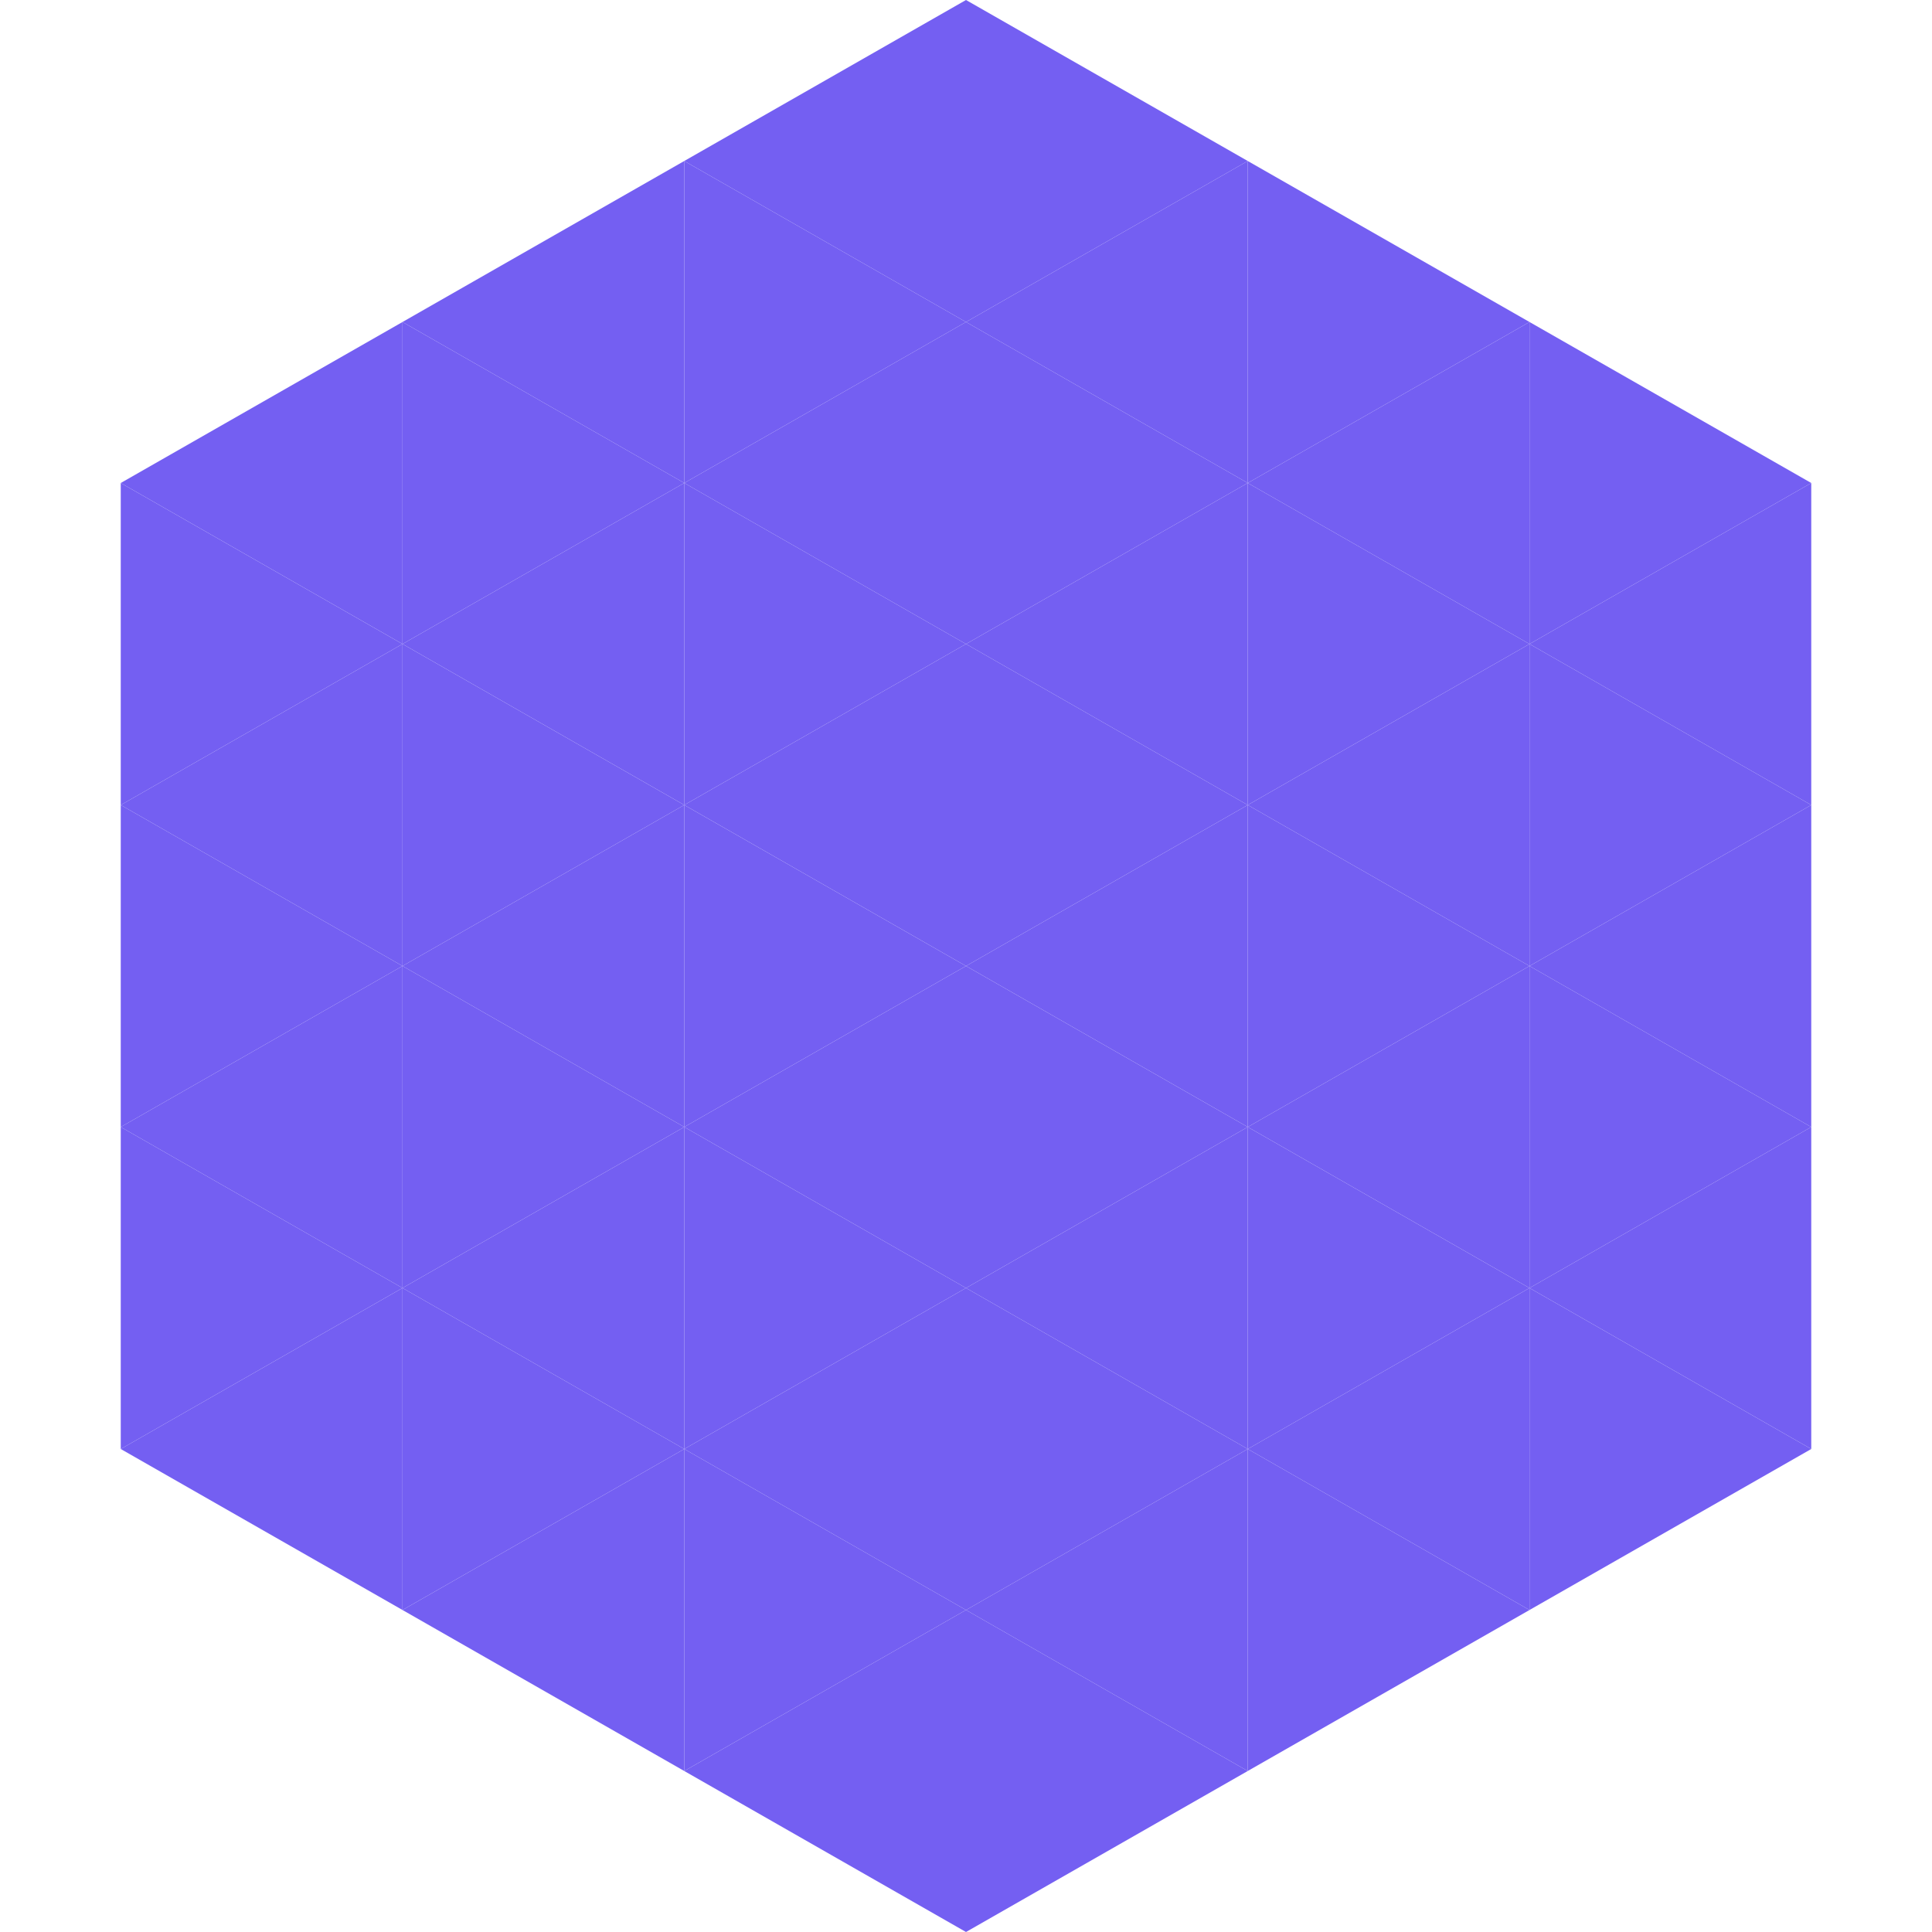 <?xml version="1.0"?>
<!-- Generated by SVGo -->
<svg width="240" height="240"
     xmlns="http://www.w3.org/2000/svg"
     xmlns:xlink="http://www.w3.org/1999/xlink">
<polygon points="50,40 15,60 50,80" style="fill:rgb(116,95,242)" />
<polygon points="190,40 225,60 190,80" style="fill:rgb(116,95,242)" />
<polygon points="15,60 50,80 15,100" style="fill:rgb(116,95,242)" />
<polygon points="225,60 190,80 225,100" style="fill:rgb(116,95,242)" />
<polygon points="50,80 15,100 50,120" style="fill:rgb(116,95,242)" />
<polygon points="190,80 225,100 190,120" style="fill:rgb(116,95,242)" />
<polygon points="15,100 50,120 15,140" style="fill:rgb(116,95,242)" />
<polygon points="225,100 190,120 225,140" style="fill:rgb(116,95,242)" />
<polygon points="50,120 15,140 50,160" style="fill:rgb(116,95,242)" />
<polygon points="190,120 225,140 190,160" style="fill:rgb(116,95,242)" />
<polygon points="15,140 50,160 15,180" style="fill:rgb(116,95,242)" />
<polygon points="225,140 190,160 225,180" style="fill:rgb(116,95,242)" />
<polygon points="50,160 15,180 50,200" style="fill:rgb(116,95,242)" />
<polygon points="190,160 225,180 190,200" style="fill:rgb(116,95,242)" />
<polygon points="15,180 50,200 15,220" style="fill:rgb(255,255,255); fill-opacity:0" />
<polygon points="225,180 190,200 225,220" style="fill:rgb(255,255,255); fill-opacity:0" />
<polygon points="50,0 85,20 50,40" style="fill:rgb(255,255,255); fill-opacity:0" />
<polygon points="190,0 155,20 190,40" style="fill:rgb(255,255,255); fill-opacity:0" />
<polygon points="85,20 50,40 85,60" style="fill:rgb(116,95,242)" />
<polygon points="155,20 190,40 155,60" style="fill:rgb(116,95,242)" />
<polygon points="50,40 85,60 50,80" style="fill:rgb(116,95,242)" />
<polygon points="190,40 155,60 190,80" style="fill:rgb(116,95,242)" />
<polygon points="85,60 50,80 85,100" style="fill:rgb(116,95,242)" />
<polygon points="155,60 190,80 155,100" style="fill:rgb(116,95,242)" />
<polygon points="50,80 85,100 50,120" style="fill:rgb(116,95,242)" />
<polygon points="190,80 155,100 190,120" style="fill:rgb(116,95,242)" />
<polygon points="85,100 50,120 85,140" style="fill:rgb(116,95,242)" />
<polygon points="155,100 190,120 155,140" style="fill:rgb(116,95,242)" />
<polygon points="50,120 85,140 50,160" style="fill:rgb(116,95,242)" />
<polygon points="190,120 155,140 190,160" style="fill:rgb(116,95,242)" />
<polygon points="85,140 50,160 85,180" style="fill:rgb(116,95,242)" />
<polygon points="155,140 190,160 155,180" style="fill:rgb(116,95,242)" />
<polygon points="50,160 85,180 50,200" style="fill:rgb(116,95,242)" />
<polygon points="190,160 155,180 190,200" style="fill:rgb(116,95,242)" />
<polygon points="85,180 50,200 85,220" style="fill:rgb(116,95,242)" />
<polygon points="155,180 190,200 155,220" style="fill:rgb(116,95,242)" />
<polygon points="120,0 85,20 120,40" style="fill:rgb(116,95,242)" />
<polygon points="120,0 155,20 120,40" style="fill:rgb(116,95,242)" />
<polygon points="85,20 120,40 85,60" style="fill:rgb(116,95,242)" />
<polygon points="155,20 120,40 155,60" style="fill:rgb(116,95,242)" />
<polygon points="120,40 85,60 120,80" style="fill:rgb(116,95,242)" />
<polygon points="120,40 155,60 120,80" style="fill:rgb(116,95,242)" />
<polygon points="85,60 120,80 85,100" style="fill:rgb(116,95,242)" />
<polygon points="155,60 120,80 155,100" style="fill:rgb(116,95,242)" />
<polygon points="120,80 85,100 120,120" style="fill:rgb(116,95,242)" />
<polygon points="120,80 155,100 120,120" style="fill:rgb(116,95,242)" />
<polygon points="85,100 120,120 85,140" style="fill:rgb(116,95,242)" />
<polygon points="155,100 120,120 155,140" style="fill:rgb(116,95,242)" />
<polygon points="120,120 85,140 120,160" style="fill:rgb(116,95,242)" />
<polygon points="120,120 155,140 120,160" style="fill:rgb(116,95,242)" />
<polygon points="85,140 120,160 85,180" style="fill:rgb(116,95,242)" />
<polygon points="155,140 120,160 155,180" style="fill:rgb(116,95,242)" />
<polygon points="120,160 85,180 120,200" style="fill:rgb(116,95,242)" />
<polygon points="120,160 155,180 120,200" style="fill:rgb(116,95,242)" />
<polygon points="85,180 120,200 85,220" style="fill:rgb(116,95,242)" />
<polygon points="155,180 120,200 155,220" style="fill:rgb(116,95,242)" />
<polygon points="120,200 85,220 120,240" style="fill:rgb(116,95,242)" />
<polygon points="120,200 155,220 120,240" style="fill:rgb(116,95,242)" />
<polygon points="85,220 120,240 85,260" style="fill:rgb(255,255,255); fill-opacity:0" />
<polygon points="155,220 120,240 155,260" style="fill:rgb(255,255,255); fill-opacity:0" />
</svg>
